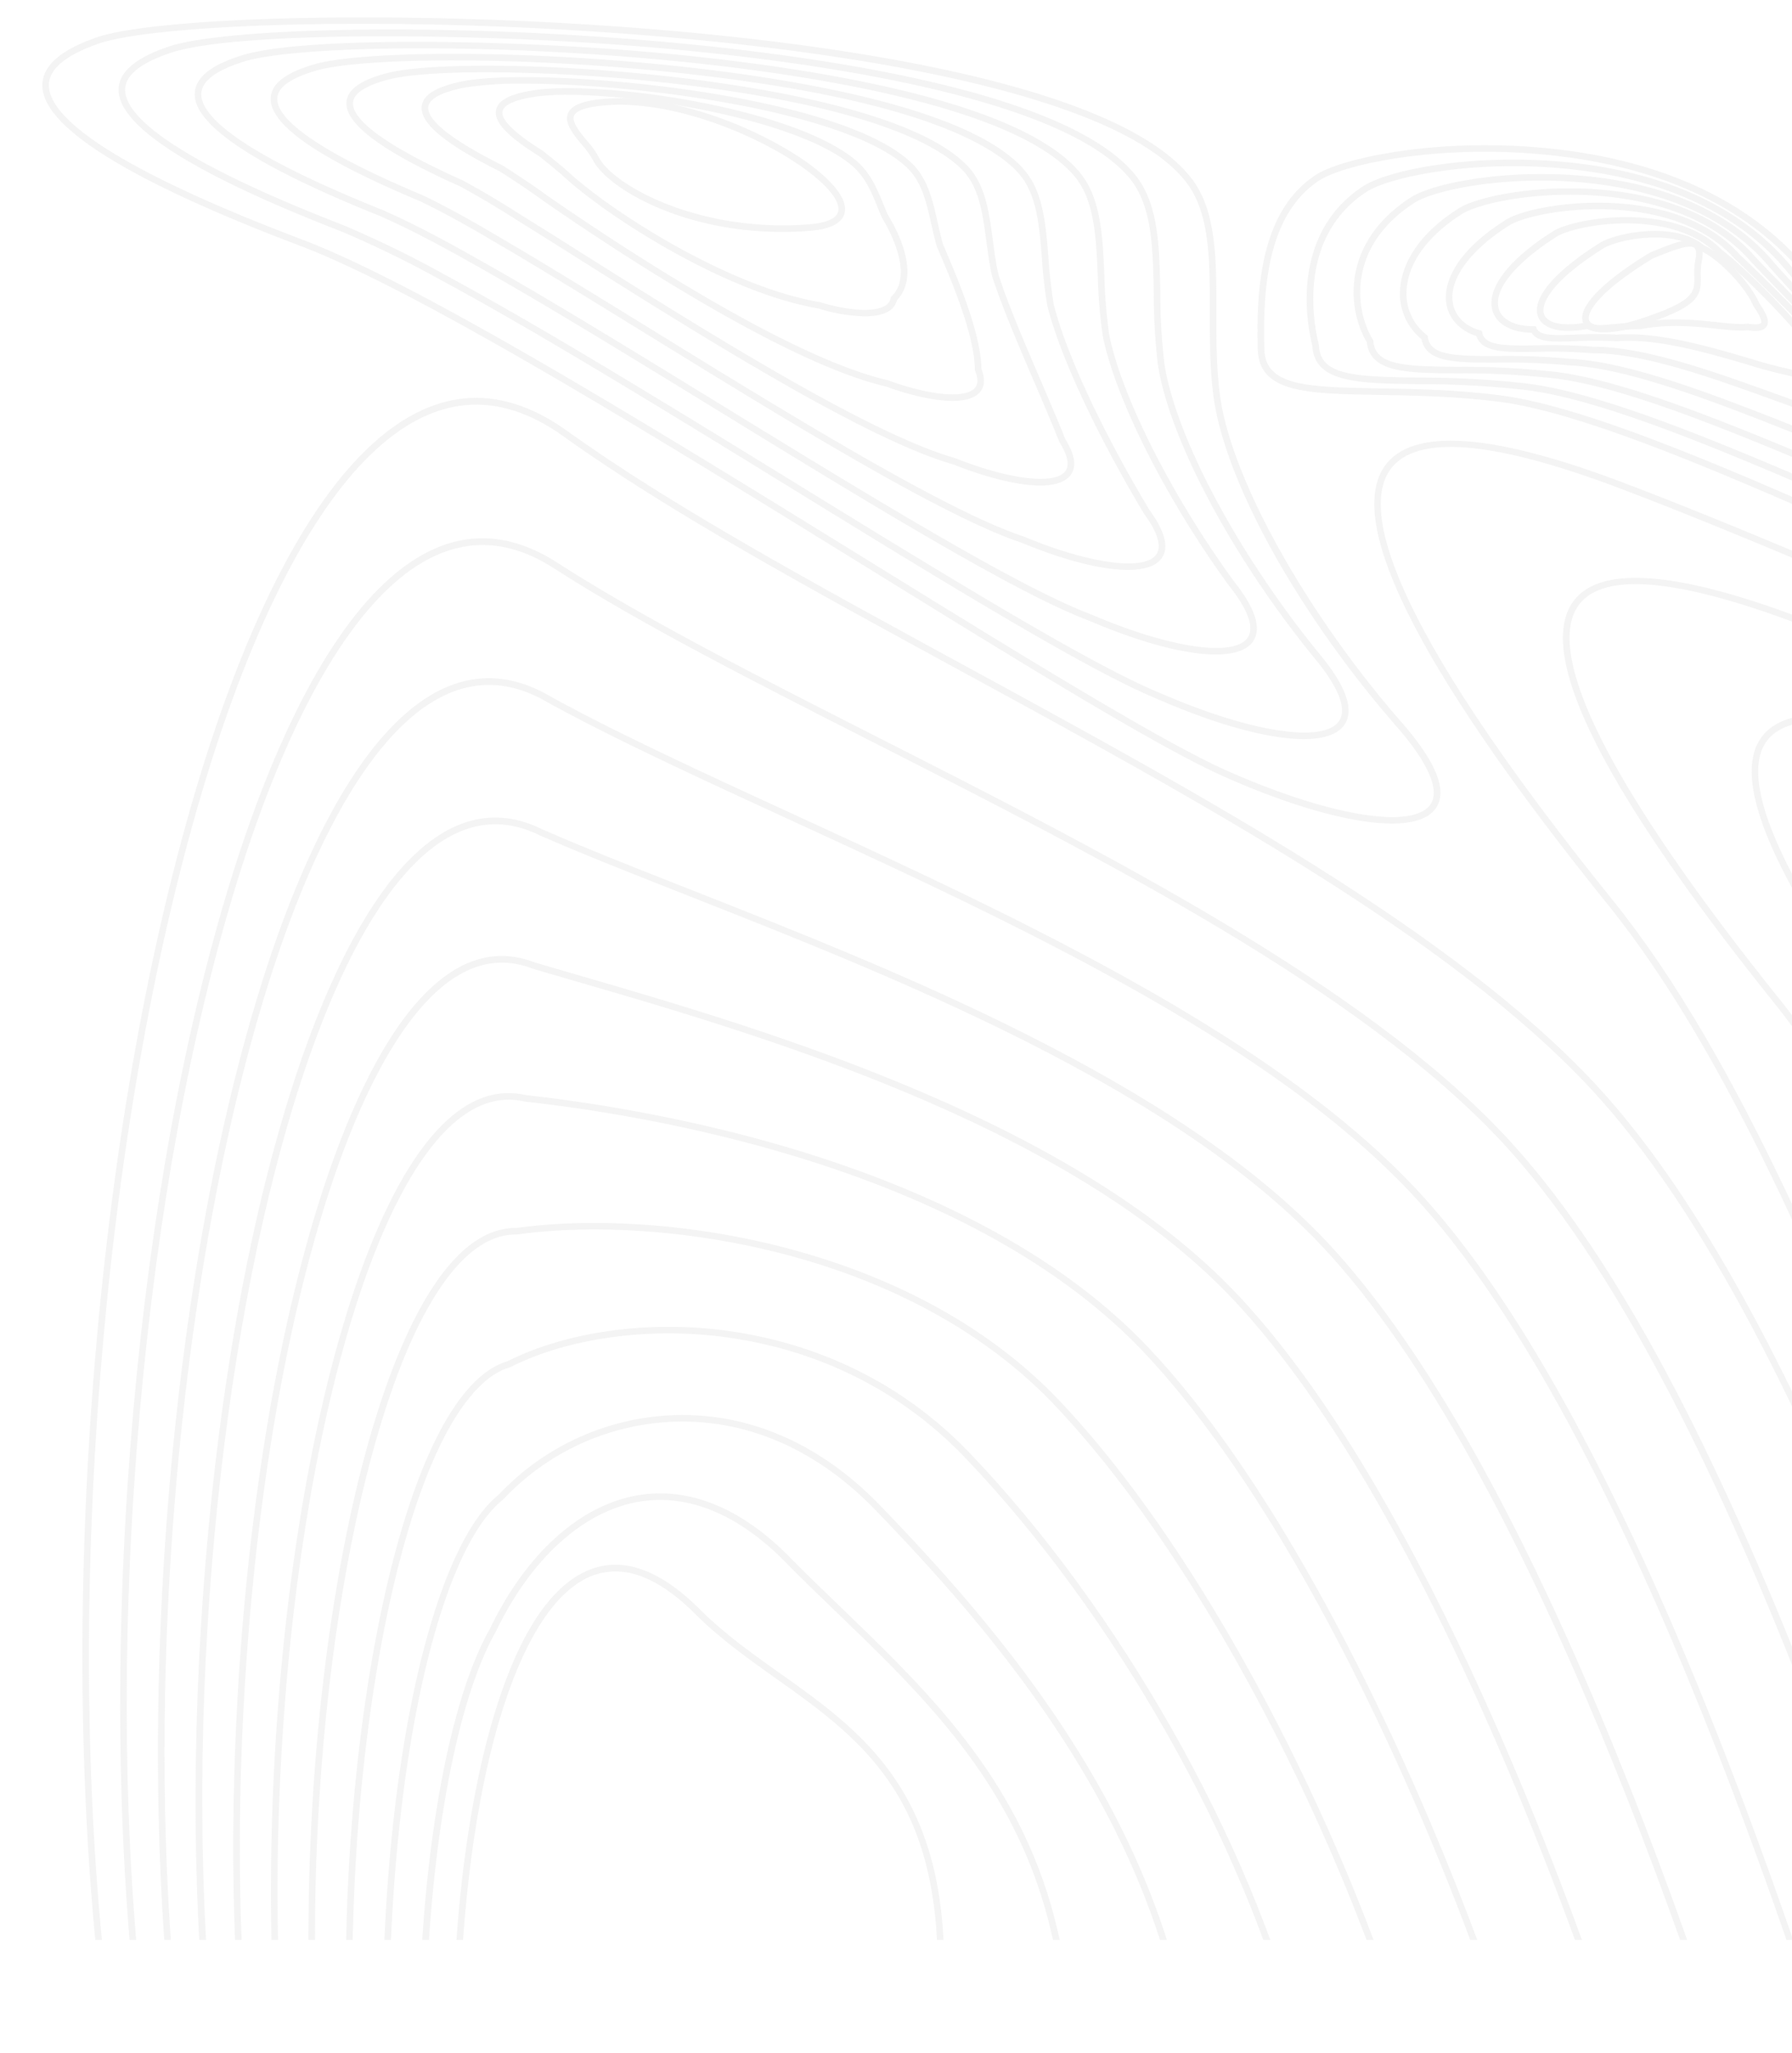 <svg xmlns="http://www.w3.org/2000/svg" xmlns:xlink="http://www.w3.org/1999/xlink" width="618" height="708" viewBox="0 0 618 708">
  <defs>
    <clipPath id="clip-path">
      <rect id="Rettangolo_157" data-name="Rettangolo 157" width="618" height="708" transform="translate(1302 689)" fill="#fff" stroke="#707070" stroke-width="1"/>
    </clipPath>
    <clipPath id="clip-path-2">
      <rect id="Rettangolo_53" data-name="Rettangolo 53" width="960" height="708" fill="#fff" stroke="#707070" stroke-width="1"/>
    </clipPath>
    <clipPath id="clip-path-3">
      <rect id="Rettangolo_52" data-name="Rettangolo 52" width="1476.877" height="1031.5" fill="none"/>
    </clipPath>
  </defs>
  <g id="Gruppo_di_maschere_25" data-name="Gruppo di maschere 25" transform="translate(-1302 -689)" clip-path="url(#clip-path)">
    <g id="Gruppo_di_maschere_7" data-name="Gruppo di maschere 7" transform="translate(1138 650)" opacity="0.22" clip-path="url(#clip-path-2)">
      <g id="Raggruppa_17" data-name="Raggruppa 17" transform="translate(178.596 45)">
        <g id="Raggruppa_16" data-name="Raggruppa 16" clip-path="url(#clip-path-3)">
          <path id="Tracciato_6" data-name="Tracciato 6" d="M926.3,465.514a7.8,7.8,0,0,1-4.337,5.978c-7.186,3.9-12.216,6.189-18.129,6.189-10.674,0-24.226-7.458-58.533-26.341-22.257-12.249-52.739-29.026-96.89-51.782-17.229-8.879-33.858-17.336-49.94-25.514C638.935,343.77,587.52,317.624,539.053,287.1c-53.012-33.388-97.141-68.917-138.879-111.809-29.4-30.216-40.525-47.314-36.066-55.439,5.734-10.448,35.938-4.173,77.746,4.514,7.442,1.546,15.137,3.145,23.128,4.741,15.963,3.188,31.747,4.889,47.011,6.534,31.363,3.38,63.794,6.874,100.006,23.379,40.6,18.5,81.583,51.722,125.3,101.556,38.441,43.818,80.064,83.989,113.51,116.267,44.927,43.36,77.387,74.688,75.486,88.673m-77.056-87.046c-33.475-32.307-75.136-72.515-113.639-116.4l.849-.745-.849.745c-43.5-49.589-84.241-82.623-124.54-100.99-35.881-16.354-68.127-19.829-99.311-23.189-15.313-1.65-31.148-3.357-47.212-6.565-8-1.6-15.7-3.2-23.146-4.745-39.319-8.169-70.373-14.621-75.3-5.639-3.8,6.92,7.881,24.183,35.7,52.776C443.4,216.474,487.4,251.894,540.257,285.185c48.38,30.472,99.752,56.595,159.237,86.844,16.084,8.179,32.717,16.636,49.951,25.519,44.178,22.771,74.675,39.555,96.943,51.812,53.337,29.355,55.421,30.5,74.494,20.145a5.578,5.578,0,0,0,3.176-4.3c1.747-12.849-32.04-45.458-74.816-86.741" transform="translate(276.853 -28.196)" fill="#ccc"/>
          <path id="Tracciato_7" data-name="Tracciato 7" d="M909.387,441.956c-4.729,5.363-9.284,7.873-15.2,7.873a35.2,35.2,0,0,1-10.943-2.119c-12.429-4.132-31.215-14.622-62.338-32-19.722-11.013-44.266-24.72-75.552-41.505q-14.791-7.792-28.907-15.174c-110.311-57.8-190.012-99.56-268.019-183.715-24.505-25.711-33.672-40.3-29.72-47.316,5.215-9.258,32.125-3.331,69.37,4.873,6.35,1.4,12.917,2.845,19.722,4.294,13.716,2.951,27.3,4.706,40.435,6.4,27.621,3.571,56.182,7.264,88.03,22.222,35.7,16.766,71.688,46.191,110.025,89.957,33.447,38.177,69.725,73.347,98.876,101.606,39.767,38.552,68.5,66.405,67.354,79.25a7.039,7.039,0,0,1-3.136,5.354m-65.792-82.98c-29.18-28.288-65.5-63.493-99-101.74-38.128-43.526-73.876-72.77-109.286-89.4-31.528-14.807-59.911-18.477-87.359-22.026-13.182-1.7-26.813-3.466-40.618-6.437-6.81-1.449-13.381-2.9-19.735-4.3-23.447-5.165-43.585-9.6-55.622-9.6-5.895,0-9.849,1.065-11.294,3.629-3.291,5.843,6.321,20.446,29.4,44.658,77.753,83.882,157.309,125.567,267.42,183.262q14.126,7.4,28.919,15.18c31.311,16.8,55.864,30.51,75.593,41.528,41.758,23.319,60.483,33.778,72.079,33.776,5.64,0,9.6-2.477,13.691-7.152l.1-.111.123-.082a4.833,4.833,0,0,0,2.27-3.764c1.05-11.771-28.837-40.744-66.676-77.426" transform="translate(249.482 -30.39)" fill="#ccc"/>
          <path id="Tracciato_8" data-name="Tracciato 8" d="M889.913,421.006a13.907,13.907,0,0,1-5.34.949c-14.473,0-42.321-15.966-95.53-46.47-13.772-7.9-29.382-16.845-46.778-26.671l-4.5-2.438C635.8,291.085,562.128,251.137,496.648,175.3c-19.629-21.211-26.847-33.3-23.4-39.206,4.716-8.079,27.157-2.762,61.128,5.289,5.226,1.239,10.63,2.52,16.218,3.807,11.451,2.7,22.814,4.492,33.8,6.226,47.842,7.547,97.312,15.351,170.852,99.473,28.46,32.546,59.4,62.718,84.261,86.962,34.538,33.682,59.493,58.018,59.242,69.754a6.532,6.532,0,0,1-1.945,4.682c-1.3,4.49-3.557,7.345-6.893,8.72m4.889-9.949.249-.222a4.286,4.286,0,0,0,1.44-3.279c.231-10.755-25.713-36.056-58.56-68.087-24.889-24.272-55.865-54.479-84.384-87.092-32.764-37.479-63.533-62.942-94.066-77.846-27.185-13.27-51.715-17.14-75.436-20.882-11.032-1.74-22.437-3.54-33.965-6.257-5.587-1.288-11-2.569-16.226-3.809-20.421-4.839-38.906-9.221-49.589-9.221-4.7,0-7.883.847-9.064,2.872-2.786,4.771,4.773,16.721,23.133,36.56,65.235,75.552,138.754,115.418,240.511,170.594l4.515,2.448c17.419,9.839,33.033,18.79,46.809,26.687,58.2,33.368,87.422,50.116,98.882,45.393,2.762-1.138,4.563-3.533,5.664-7.537Z" transform="translate(222.147 -32.554)" fill="#ccc"/>
          <path id="Tracciato_9" data-name="Tracciato 9" d="M880.786,392.633a10.7,10.7,0,0,1-5.965,1.48c-17.941,0-61.46-25.755-135.739-70.677-83.1-46.943-145.691-85.056-194.335-148.17-14.77-16.706-20.043-26.293-17.1-31.089,4.254-6.923,23.689-1.857,53.111,5.811,4.043,1.054,8.232,2.145,12.543,3.245,9.154,2.422,18.265,4.218,27.075,5.956,40.383,7.962,82.14,16.195,143.738,86.855,23.488,26.931,48.03,51.062,69.684,72.353,36.606,35.993,55.686,55.418,50.263,64.147.573,4.893-.53,8.286-3.279,10.089m-48.57-72.624c-21.682-21.319-46.258-45.482-69.8-72.48-27.42-31.455-53.23-53.158-78.906-66.35-22.861-11.747-43.553-15.827-63.565-19.772-8.846-1.744-17.993-3.548-27.207-5.985-4.3-1.1-8.5-2.191-12.544-3.246-18.205-4.744-34.626-9.023-43.685-9.023-3.555,0-5.978.659-6.93,2.208-2.246,3.658,3.436,13.225,16.889,28.437l.049.059c48.387,62.8,110.8,100.792,193.708,147.629,64.286,38.879,116.372,70.381,134.634,70.379a8.5,8.5,0,0,0,4.689-1.12c2.068-1.356,2.8-4.081,2.224-8.328l-.061-.451.269-.368c5.394-7.355-18.946-31.288-49.762-61.587" transform="translate(194.899 -34.729)" fill="#ccc"/>
          <path id="Tracciato_10" data-name="Tracciato 10" d="M868.769,364.592c-1.31,1.095-3.247,1.643-5.823,1.643-8.046,0-22.329-5.362-43.242-16.2-23.169-12.01-52.911-30-85.966-52C669.879,259.672,621.11,224.1,590.688,175.193c-9.977-12.221-13.332-19.319-10.876-23.01,3.861-5.8,20.451-.884,45.56,6.563q4.138,1.226,8.506,2.511c6.793,2.09,13.581,3.823,20.146,5.5,32.976,8.417,67.075,17.121,116.812,74.42,18.543,21.347,38.007,40.719,55.178,57.812,27.1,26.98,45.162,44.955,43.008,53.765,2.395,5.718,2.31,9.7-.252,11.839m-2.016-12.122c2.434-7.318-17.322-26.984-42.335-51.881-17.2-17.119-36.692-36.523-55.29-57.931-49.273-56.766-83.024-65.381-115.664-73.712-6.591-1.683-13.406-3.422-20.237-5.524q-4.349-1.274-8.5-2.509c-15.554-4.612-30.457-9.032-38.1-9.032-2.49,0-4.211.469-4.932,1.553-1.2,1.805-.3,6.807,10.79,20.385l.085.118c21.827,35.117,54.385,69.329,142.377,122.18,63.859,42.5,112.035,67.926,127.969,67.924a6.806,6.806,0,0,0,4.406-1.185c2.19-1.829.919-6.22-.533-9.582l-.171-.4Z" transform="translate(169.802 -36.881)" fill="#ccc"/>
          <path id="Tracciato_11" data-name="Tracciato 11" d="M726.648,272.538c-50.734-33.782-80.75-65.691-91.763-97.549-5.315-7.767-6.8-12.386-4.811-14.966,3.668-4.76,17.791.3,39.172,7.957l3.535,1.265c4.256,1.615,8.535,3.108,12.673,4.553,25.715,8.973,52.3,18.252,90.4,62.463,13.663,15.836,28.1,30.5,40.845,43.444,19.956,20.269,34.441,34.98,35.457,43.247,4.444,6.828,5.333,11.329,2.72,13.755-1.139,1.059-2.97,1.552-5.386,1.552-20.9,0-85.5-37.012-122.846-65.722m126.694,62.513c1.628-1.513.484-5.45-3.222-11.088l-.157-.24-.025-.286c-.631-7.4-15.73-22.732-34.846-42.147-12.765-12.966-27.234-27.662-40.947-43.554-37.7-43.752-64-52.93-89.436-61.805-4.153-1.449-8.446-2.948-12.71-4.566l-3.515-1.258c-13.887-4.974-27.159-9.729-33.353-9.729-1.6,0-2.721.316-3.266,1.023-.7.914-.995,3.745,4.97,12.433l.087.127.05.145c10.657,30.989,41.26,63.479,90.961,96.569l.063.044c21.6,16.614,50.915,35.152,76.494,48.384,31.264,16.172,45.735,18.842,48.853,15.945" transform="translate(146.402 -38.986)" fill="#ccc"/>
          <path id="Tracciato_12" data-name="Tracciato 12" d="M681.093,167.357c4.042-3.505,15.793,1.844,31.977,9.8l2.637,1.374c20.038,10.423,38.964,20.269,66.51,52.712,9.017,10.6,18.671,20.8,27.191,29.8,12.42,13.12,23.156,24.458,27.174,32.078,6.648,7.987,8.509,13.13,5.694,15.724-1.083,1-2.832,1.432-5.059,1.432-12.419,0-39.675-13.524-48.877-18.283-27.714-14.333-54.188-32.023-67.469-45.081-13.983-11.5-25.761-24.834-33.168-37.546-7.959-13.656-10.5-25.772-7.361-35.073-1.021-3.34-.774-5.611.752-6.934m41.252,77.838.075.068c13.121,12.915,39.4,30.468,66.959,44.719,21.6,11.172,46.887,21.321,51.366,17.2.787-.725,1.78-3.413-5.975-12.705l-.134-.2c-3.828-7.34-14.505-18.618-26.869-31.678-8.538-9.018-18.215-19.24-27.271-29.888-27.259-32.105-45.995-41.851-65.83-52.17l-2.616-1.363c-8.43-4.142-21.734-10.679-27.369-10.679a3.19,3.19,0,0,0-2.106.573c-1.005.873-.537,3.142.033,4.893l.119.366-.13.363c-6.135,17.228,10.209,46.223,39.748,70.508" transform="translate(121.667 -40.98)" fill="#ccc"/>
          <path id="Tracciato_13" data-name="Tracciato 13" d="M846.967,281.7c-.37.032-.758.048-1.173.048-20.827,0-97.892-40.373-110.082-61.19l.975-.571-.975.571c-5.8-9.91-9.816-25.437-4.913-36.111,2.952-6.428,8.638-10.449,16.9-11.951,16.47-2.994,33.575,18.3,55.236,45.265,11.3,14.071,24.116,30.019,38.826,45.071,7.759,7.941,10.835,13.092,9.68,16.211-.576,1.553-2.08,2.447-4.471,2.657m-6.826-17.288c-14.786-15.131-27.635-31.124-38.971-45.235-19.925-24.8-35.911-44.7-50.338-44.7a15.25,15.25,0,0,0-2.731.244c-7.491,1.362-12.622,4.953-15.248,10.671-4.565,9.938-.706,24.6,4.81,34.024C749.238,239.189,825.878,279.5,845.7,279.5q.563,0,1.064-.044c1.446-.127,2.3-.527,2.549-1.19.359-.972.186-4.265-9.177-13.846" transform="translate(76.193 -42.448)" fill="#ccc"/>
          <path id="Tracciato_14" data-name="Tracciato 14" d="M1295.931,231.2c-5.094,0-15.589-2.582-37.766-11.131-16.057-6.189-36.294-15.177-57.72-24.693-47.135-20.933-100.559-44.659-131.3-48.466-15.131-1.875-28.872-2.1-41-2.306-24.951-.416-41.434-.691-41.842-15.711-.582-21.341,1.125-47.44,19.633-59.936,8.584-5.8,39.225-12.467,74.428-9.917,54.032,3.915,82.133,25.576,96.193,43.058,17.88,22.233,71.808,78.075,101.977,102.3,21.9,17.586,23.383,22.515,21.943,25.017-.577,1-1.744,1.786-4.55,1.786m-18.808-25.04c-30.273-24.308-84.383-80.338-102.323-102.645l.881-.708-.881.708c-13.778-17.133-41.373-38.364-94.594-42.22-34.693-2.512-64.687,3.923-73,9.535-17.6,11.881-19.2,37.238-18.64,58,.35,12.858,15.131,13.1,39.621,13.512,12.18.2,25.984.433,41.235,2.322,31.074,3.85,84.661,27.648,131.939,48.644,21.4,9.5,41.613,18.481,57.615,24.65,34.545,13.317,39,11.271,39.544,10.326.457-.793.263-4.733-21.4-22.126" transform="translate(-567.132 -14.413)" fill="#ccc"/>
          <path id="Tracciato_15" data-name="Tracciato 15" d="M1286.825,214.6c-4.521,0-13.569-2.168-32.139-9.213-13.7-5.09-30.99-12.585-49.293-20.519-40.722-17.653-86.877-37.662-114.346-40.5a323.711,323.711,0,0,0-35.613-1.857c-20.805-.261-35.854-.449-36.586-13.224-1.362-5.6-3.233-16.611-.72-28.159,2.5-11.486,8.574-20.486,18.055-26.749,8.729-5.8,35.976-10.842,64.778-8.873,46.738,3.191,71.107,21.741,83.311,36.727,16,19.111,62.807,67.373,88.084,88.5,18.89,15.468,20.085,19.89,18.764,22.175-.546.946-1.64,1.692-4.295,1.692m-15.91-22.124c-25.369-21.2-72.329-69.621-88.387-88.8-11.93-14.651-35.792-32.775-81.721-35.912-4.307-.294-8.534-.428-12.638-.428-24.412,0-44.451,4.755-50.737,8.931-23.357,15.43-18.429,44.153-16.363,52.589l.031.212c.522,10.305,11.524,10.9,34.363,11.186a325.552,325.552,0,0,1,35.835,1.871c27.8,2.871,74.123,22.954,114.995,40.672,18.274,7.922,35.536,15.4,49.189,20.477,29.369,11.142,33.208,9.329,33.682,8.506.286-.494.749-3.745-18.248-19.3" transform="translate(-580.869 -16.038)" fill="#ccc"/>
          <path id="Tracciato_16" data-name="Tracciato 16" d="M1278.438,198.032a26.785,26.785,0,0,1-5.247-.664,161.764,161.764,0,0,1-21.2-6.66c-11.38-4-25.761-10.027-40.988-16.4-34.262-14.349-73.1-30.613-97.276-32.476a274.176,274.176,0,0,0-30.228-1.408c-17.523-.12-30.224-.207-31.316-10.677-6.989-11.747-8.707-34.55,15.023-49.94,7.608-4.949,30.842-9.35,55.125-7.83,39.445,2.469,60.083,17.9,70.425,30.391,13.017,14.728,52.384,55.455,74.2,74.709,9.356,7.87,17.719,15.66,15.58,19.335-.633,1.087-1.946,1.622-4.1,1.622m-12.958-19.246c-21.9-19.325-61.37-60.159-74.443-74.952-19.094-23.051-51.692-29.9-78.773-29.9-20.578,0-37.973,3.956-43.827,7.764-22.533,14.614-20.831,36.172-14.189,47.1l.138.228.023.265c.7,8.292,10.46,8.745,29.1,8.873a275.634,275.634,0,0,1,30.428,1.418c24.5,1.887,63.515,18.225,97.934,32.64,15.195,6.364,29.547,12.375,40.882,16.363,24.826,9.2,27.533,7.188,27.823,6.69.246-.423.679-3.209-15.1-16.485" transform="translate(-595.385 -17.664)" fill="#ccc"/>
          <path id="Tracciato_17" data-name="Tracciato 17" d="M1270.215,181.478c-3.312,0-9.376-1.359-20.808-5.452-9.1-2.934-20.639-7.514-32.855-12.363-27.74-11.013-59.182-23.494-80.04-24.379a224.5,224.5,0,0,0-24.845-.955c-14.208.026-24.536.033-26.017-8.07a20.17,20.17,0,0,1-7.424-16.672c.222-5.941,3.128-17.527,20.105-28.367,6.627-4.189,25.44-7.87,45.465-6.784,17.745.964,42.139,5.926,57.531,24.046,12.251,12.828,43.544,44.916,60.333,60.933,12.817,11.217,13.527,14.559,12.387,16.5-.517.879-1.482,1.563-3.833,1.563m-10.079-16.4c-16.851-16.074-48.181-48.2-60.488-61.089-15.394-18.121-41.08-23.556-62.828-23.556-17.326,0-32.155,3.453-37.276,6.69-11.937,7.621-18.705,17.048-19.06,26.543a17.859,17.859,0,0,0,6.888,15.061l.378.283.065.469c.858,6.32,8.766,6.6,23.847,6.583a225.087,225.087,0,0,1,25.015.962c21.169.9,52.8,13.453,80.708,24.531,12.18,4.835,23.684,9.4,32.747,12.325,19.527,6.989,21.722,5.294,21.964,4.884.128-.218.879-2.447-11.962-13.687" transform="translate(-610.002 -19.285)" fill="#ccc"/>
          <path id="Tracciato_18" data-name="Tracciato 18" d="M1262.175,164.937c-2.647,0-7.159-.925-15.068-3.588-6.881-1.88-15.663-5.052-24.96-8.41-21.022-7.595-44.832-16.2-62.18-16.2h-.344l-.056-.006a174.869,174.869,0,0,0-19.461-.494c-10.864.157-18.815.27-20.657-5.45-5.767-1.842-9.634-6.048-10.4-11.354-.625-4.351.135-15.867,20.677-28.806,5.468-3.32,20.353-6.372,35.794-5.737,24.81,1.023,37.979,10.192,44.665,17.724,9.3,8.637,33.58,33.279,46.481,47.17,7.888,7.36,10.539,11.316,9.149,13.648-.5.834-1.4,1.5-3.643,1.5m-7.078-13.52-.057-.057c-12.885-13.876-37.185-38.537-46.43-47.119l-.078-.079c-11.616-13.121-30.594-17.11-47.072-17.11-14.023,0-26.237,2.892-30.542,5.506-13.463,8.481-20.8,18.411-19.629,26.562.669,4.652,4.092,8.183,9.392,9.687l.646.183.148.655c.992,4.388,7.057,4.506,18.6,4.34a177.157,177.157,0,0,1,19.65.5h.243c17.745,0,41.754,8.673,62.95,16.33,9.253,3.343,17.994,6.5,24.851,8.375,14.535,4.89,15.991,3.293,16.109,3.094.105-.176.75-1.977-8.779-10.866" transform="translate(-624.885 -20.904)" fill="#ccc"/>
          <path id="Tracciato_19" data-name="Tracciato 19" d="M1254,148.456a35.55,35.55,0,0,1-9.133-1.78,179.382,179.382,0,0,1-17.391-4.529c-13.718-4.007-30.786-9-44.612-7.945l-.082.007-.082-.006a127.033,127.033,0,0,0-14.078-.023c-7.546.289-13.12.5-15.2-2.9-7.136-.164-12.155-3-13.488-7.65-2.184-7.62,5.752-17.922,21.264-27.579,8.278-4.718,41.942-9.845,57.863,6.669,7.746,5.827,24.615,22.679,32.69,33.474,5.4,5.685,7.108,8.824,5.886,10.824-.585.959-1.751,1.44-3.64,1.44m-3.93-10.755-.087-.1c-7.983-10.69-24.738-27.43-32.348-33.127l-.139-.123c-7.826-8.17-20.225-10.786-31.456-10.786-10.45,0-19.888,2.266-23.681,4.427-11.248,7-22.474,17.252-20.249,25.015,1.08,3.77,5.555,6.019,11.973,6.019h.783l.292.691c1.128,2.672,6.266,2.475,13.378,2.206a128.779,128.779,0,0,1,14.239.021c14.216-1.053,31.468,3.985,45.333,8.035a176.959,176.959,0,0,0,17.209,4.484l.124.029c9.3,2.729,10.233,1.407,10.268,1.35.084-.138.64-1.536-5.641-8.138" transform="translate(-639.831 -22.53)" fill="#ccc"/>
          <path id="Tracciato_20" data-name="Tracciato 20" d="M1242.871,131.962c-2.823.309-6.5-.077-10.745-.524-7.226-.763-16.222-1.71-25.976.14l-.111.021h-.113a80.721,80.721,0,0,0-8.685.488c-2.022.191-3.8.359-5.33.359a7.994,7.994,0,0,1-4.263-.9c-8.975,1.641-15.3.083-16.974-4.2-2.433-6.241,5.788-15.929,21.994-25.917l.079-.044c3.135-1.6,9.408-3.34,16.353-3.618,5.611-.228,13.405.45,18.808,4.92,5.979,2.748,15.5,11.963,19.045,19.943,2.786,4.024,3.538,6.436,2.516,8.057-.92,1.458-2.96,1.853-6.6,1.274m2.163-8.13-.108-.192c-3.281-7.493-12.577-16.5-18.086-18.954l-.146-.065-.122-.1c-4.855-4.095-12.132-4.706-17.382-4.491-6.537.262-12.539,1.918-15.377,3.352-17.884,11.03-22.509,19.362-21.033,23.147,1.252,3.213,6.97,4.251,14.92,2.713l.53-.1.413.348c1.218,1.026,4.539.713,8.384.35,2.5-.236,5.312-.5,8.326-.5l.486,0c10.036-1.885,19.175-.922,26.523-.147,4.19.442,7.807.825,10.4.509l.161-.02.159.026c3.738.616,4.385-.078,4.478-.224.157-.249.44-1.394-2.523-5.65" transform="translate(-654.834 -24.088)" fill="#ccc"/>
          <path id="Tracciato_21" data-name="Tracciato 21" d="M1221.266,131.088a44.827,44.827,0,0,1-13.462,2.67c-3.8,0-6.365-1.039-7.326-3.111-2.392-5.153,5.952-14.04,22.889-24.383l1.717-.705c6.916-2.777,12.38-4.972,15.117-2.69,1.389,1.157,1.761,3.211,1.138,6.278a24.015,24.015,0,0,0-.358,5.466c.121,6.66-.665,10.142-19.716,16.474m17.488-26.482a2.462,2.462,0,0,0-1.591-.43c-2.572,0-7.121,1.827-11.236,3.48l-1.463.586c-19.609,11.988-23.017,19.124-21.936,21.452,1.015,2.186,7.088,2.882,18.026-.753,18.317-6.088,18.264-9,18.168-14.287a25.807,25.807,0,0,1,.4-5.957c.3-1.477.478-3.386-.37-4.092" transform="translate(-669.033 -25.12)" fill="#ccc"/>
          <path id="Tracciato_22" data-name="Tracciato 22" d="M1788.978,243.227c12.029,13.779,15.913,23.77,11.541,29.695-2.487,3.37-7.587,5.081-14.978,5.081a70.114,70.114,0,0,1-11.2-1.02c-13.008-2.129-29.133-7.363-46.632-15.14-22.963-10.2-69.853-39.178-124.147-72.726-71.845-44.392-153.276-94.708-194.46-110.312-59.26-22.453-89.205-41.142-89-55.547.092-6.572,6.367-12.068,18.649-16.333,40.441-14.045,332.068-10.816,377.718,48.662,8.563,11.157,8.542,27.934,8.519,45.7-.012,9.43-.024,19.182,1.2,28.725,3.643,28.487,29.465,75.044,62.792,113.217M1723.942,130.3c-1.239-9.687-1.226-19.513-1.214-29.015.022-17.368.043-33.773-8.051-44.32l.9-.688-.9.688c-10.226-13.322-34.22-24.691-71.317-33.789-31.189-7.648-71.81-13.59-117.472-17.182C1440.572-.72,1359.18,2.222,1339.493,9.059c-11.289,3.921-17.053,8.708-17.13,14.229-.128,9.181,14.955,25.9,87.544,53.4,41.387,15.681,122.916,66.057,194.848,110.5,51.968,32.11,101.054,62.44,123.877,72.583,34.928,15.522,63.741,20.377,70.067,11.8,3.554-4.816-.5-14.358-11.425-26.866-34.127-39.09-59.578-85.07-63.333-114.417" transform="translate(-1320.101 0.001)" fill="#ccc"/>
          <path id="Tracciato_23" data-name="Tracciato 23" d="M1770.813,250.237c-11.9,0-29.8-4.794-50.711-13.946-24.078-9.906-74.014-40.619-126.88-73.135-42.348-26.047-86.138-52.981-119.572-71.023a359.087,359.087,0,0,0-35.047-17.1c-51.078-19.828-76.8-36.295-76.465-48.944.162-6.027,6.112-11.006,17.69-14.8,18.818-6.086,89.813-8.307,165.505-1.914,40.1,3.387,75.842,8.833,103.375,15.749,33.043,8.3,54.669,18.68,64.276,30.85,7.856,9.974,8.124,24.836,8.406,40.572a202.247,202.247,0,0,0,1.437,24.491c4.036,25.288,25.269,65.1,52.841,99.076,9.856,11.71,12.89,20.275,9.017,25.458-2.346,3.139-7.148,4.67-13.872,4.668m3.12-28.677-.014-.016c-27.8-34.258-49.231-74.506-53.328-100.173a203.927,203.927,0,0,1-1.461-24.786c-.276-15.345-.536-29.838-7.922-39.212-9.289-11.768-30.5-21.881-63.051-30.058C1620.74,20.428,1585.119,15,1545.142,11.627c-28.224-2.385-61.51-3.75-91.16-3.75-33,0-61.5,1.693-73.455,5.561-10.57,3.463-16,7.739-16.13,12.712-.214,7.969,12.628,22.554,75.036,46.781a360.82,360.82,0,0,1,35.292,17.214c33.487,18.072,77.306,45.022,119.68,71.085,52.788,32.468,102.648,63.135,126.579,72.982,30.776,13.469,56.227,17.583,61.889,10,3.118-4.171.025-12-8.94-22.655" transform="translate(-1335.831 -1.361)" fill="#ccc"/>
          <path id="Tracciato_24" data-name="Tracciato 24" d="M1756.214,222.458c-10.413,0-25.831-4.007-43.733-11.682-25.433-9.524-77.9-41.728-128.637-72.874-31.776-19.5-61.789-37.927-85.757-51.265-11.607-6.547-21.992-11.858-30.006-15.345-42.909-17.2-64.428-31.448-63.959-42.345.24-5.565,5.723-9.9,16.773-13.262,21.413-6.333,91.588-5.445,143.7-.641,44.866,4.135,123.349,15.007,144.891,41.346,7.158,8.792,7.723,21.738,8.322,35.443a180.739,180.739,0,0,0,1.649,20.252c4.273,21.368,21.514,55.509,42.9,84.958,7.693,9.643,9.883,16.778,6.51,21.206-2.154,2.827-6.54,4.207-12.65,4.207m4.358-24.023-.032-.041c-21.569-29.694-38.972-64.2-43.313-85.909a182.383,182.383,0,0,1-1.683-20.552c-.582-13.321-1.131-25.9-7.815-34.112-8.355-10.216-26.79-19.075-54.792-26.329-23.647-6.126-54.269-11.035-88.556-14.2-29.282-2.7-57.971-3.872-82.158-3.872-28.91,0-51.382,1.677-60.681,4.428-9.871,3-14.973,6.769-15.164,11.194-.292,6.761,10.323,19.216,62.573,40.162,8.114,3.53,18.572,8.876,30.24,15.458,24,13.358,54.038,31.793,85.834,51.311,50.646,31.089,103.017,63.235,128.3,72.7,26.627,11.414,48.727,14.786,53.743,8.2,2.63-3.452.384-9.83-6.494-18.446" transform="translate(-1351.549 -2.757)" fill="#ccc"/>
          <path id="Tracciato_25" data-name="Tracciato 25" d="M1741.587,194.638c-8.926,0-21.869-3.225-36.8-9.43-27.334-9.111-81.616-42.569-129.509-72.092-19.473-12-37.867-23.341-52.8-32.019-9.227-5.489-17.876-10.194-24.963-13.587-35.253-14.778-52.1-26.472-51.506-35.752.323-5.022,5.525-8.853,15.917-11.716,15.639-4.119,66.683-5.049,121.883.631,37.359,3.846,102.9,13.647,122.125,36.091,6.473,7.614,7.352,18.641,8.283,30.317a160.6,160.6,0,0,0,1.825,16.039c5.157,20.328,20.405,49.909,32.972,70.839,5.551,7.58,6.908,13.277,4.034,16.935-1.977,2.514-5.956,3.743-11.468,3.743m5.58-19.384-.058-.087c-12.662-21.083-28.05-50.945-33.262-71.528l-.016-.075a162.387,162.387,0,0,1-1.862-16.3c-.9-11.3-1.752-21.975-7.749-29.028-8.029-9.376-34.38-26.431-120.638-35.309-27.2-2.8-53.355-3.994-74.708-3.994-21.779,0-38.561,1.243-46.355,3.3-9.206,2.536-14,5.792-14.249,9.677-.357,5.558,8.051,15.886,50.175,33.547,7.2,3.443,15.908,8.182,25.183,13.7,14.948,8.687,33.353,20.032,52.839,32.043,47.812,29.473,102,62.877,129.077,71.884l.077.029c22.489,9.354,41.261,11.985,45.654,6.394,2.146-2.73.724-7.656-4.11-14.245" transform="translate(-1367.23 -4.111)" fill="#ccc"/>
          <path id="Tracciato_26" data-name="Tracciato 26" d="M1727.006,166.894c-8.335,0-19.776-3.224-29.954-7.259-30.628-8.762-88.206-45.048-130.252-71.546-7.221-4.551-14.042-8.849-20.016-12.556-6.555-4.217-13.639-8.422-19.953-11.842-27.008-12.1-39.8-21.64-39.1-29.153.418-4.489,5.372-7.81,15.159-10.157,14.278-3.212,55.613-3.378,100.068,1.907,29.841,3.548,82.429,12.269,99.347,30.826,5.813,6.442,7.034,15.552,8.326,25.2.52,3.881,1.058,7.892,1.915,11.787,3.5,10.7,9.171,23.926,14.658,36.72,3.095,7.216,6.019,14.033,8.421,20.093,3.444,5.523,3.985,9.772,1.611,12.623-1.975,2.374-5.631,3.357-10.234,3.357m6.654-14.868-.093-.185c-2.4-6.053-5.33-12.89-8.435-20.13-5.517-12.861-11.221-26.161-14.748-36.962l-.029-.107c-.885-4-1.431-8.084-1.959-12.028-1.245-9.289-2.42-18.063-7.761-23.981-7.048-7.731-29.145-21.921-97.939-30.1a582.97,582.97,0,0,0-66.552-4.171c-14.856,0-26.467.81-32.738,2.221-8.471,2.031-13.113,4.855-13.421,8.164-.406,4.362,5.824,12.569,37.809,26.9l.076.036c6.373,3.45,13.524,7.694,20.123,11.941,5.965,3.7,12.788,8,20.013,12.554,41.957,26.442,99.419,62.654,129.72,71.3l.108.036c18.358,7.286,33.849,9.17,37.669,4.579,2.108-2.531.161-6.871-1.843-10.066" transform="translate(-1382.83 -5.45)" fill="#ccc"/>
          <path id="Tracciato_27" data-name="Tracciato 27" d="M1689.087,134.014c-34.957-8.1-94.323-47.517-118.259-64.111-5.086-3.723-10.392-7.185-14.919-10.083-19.119-9.564-27.651-16.738-26.853-22.577.543-3.97,5.3-6.773,14.573-8.571,14.626-2.612,47.538-1.273,78.256,3.184,22.3,3.234,61.887,10.854,76.545,25.548,5.213,5.293,6.831,12.494,8.545,20.119.554,2.465,1.127,5.013,1.83,7.482,6.475,14.928,13.094,31.678,13.245,42.982,1.747,4.33.588,6.852-.707,8.21-1.888,1.981-5.2,2.793-9.261,2.792-6.661,0-15.329-2.186-22.994-4.975m30.793-5.361-.087-.207v-.224c-.065-10.915-6.654-27.552-13.09-42.386l-.051-.139c-.729-2.554-1.316-5.159-1.882-7.678-1.641-7.3-3.19-14.2-7.944-19.023-19.491-19.539-92.054-29.4-132.435-29.4a124.793,124.793,0,0,0-20.347,1.3c-7.954,1.544-12.362,3.845-12.747,6.656-.435,3.176,3.668,9.271,25.678,20.275l.1.059c4.567,2.924,9.93,6.421,15.062,10.178,23.821,16.515,82.957,55.787,117.523,63.765l.133.04c14.446,5.269,26.465,6.383,29.91,2.771,1.236-1.3,1.294-3.31.173-5.984" transform="translate(-1398.193 -6.739)" fill="#ccc"/>
          <path id="Tracciato_28" data-name="Tracciato 28" d="M1699.569,109.287c-1.915,1.193-4.783,1.786-8.342,1.786a57.938,57.938,0,0,1-15.984-2.724c-30.264-5.1-69.376-29.352-86.325-44.177-2.335-2.2-5.1-4.44-7.778-6.6-.714-.579-1.418-1.146-2.094-1.7-11.186-6.961-15.78-11.9-14.893-16.027.757-3.523,5.3-5.724,14.324-6.927,24.246-2.942,89.135,6.42,110.149,24.712,4.825,4.254,7.1,9.864,9.307,15.287.393.969.786,1.937,1.194,2.9,7.856,12.988,9.026,23.783,3.239,29.706a5.923,5.923,0,0,1-2.8,3.771m-2.419-32.375-.073-.143c-.424-.994-.831-2-1.24-3-2.2-5.42-4.281-10.54-8.7-14.437-17.832-15.522-70.419-24.667-98.55-24.667a83.786,83.786,0,0,0-9.824.5c-9.609,1.283-12.048,3.514-12.4,5.161-.434,2.015,1.634,6.022,13.939,13.67l.119.085c.691.566,1.409,1.146,2.142,1.738,2.708,2.19,5.51,4.456,7.876,6.689,16.736,14.637,55.4,38.626,85.248,43.631l.136.032c10.2,3.055,18.847,3.517,22.55,1.2a3.677,3.677,0,0,0,1.836-2.594l.061-.368.269-.259c7.68-7.417-.652-22.719-3.389-27.234" transform="translate(-1407.656 -7.981)" fill="#ccc"/>
          <path id="Tracciato_29" data-name="Tracciato 29" d="M1666.774,83.1c-35.188,0-60.9-15.562-65.378-25.015a28.19,28.19,0,0,0-3.6-4.96c-3.111-3.753-6.326-7.635-4.828-11.036,1.322-3,6.057-4.6,14.9-5.039,14.838-.732,34.4,4.165,52.323,13.1,16.749,8.349,27.847,18.025,28.274,24.651.2,3.156-1.735,7.091-12.122,7.918-3.26.26-6.449.381-9.568.381m19.434-8.154c-.364-5.657-11.478-15.022-27.027-22.773-16.445-8.2-34.243-12.934-48.315-12.934q-1.471,0-2.888.069c-9.564.472-12.319,2.268-12.947,3.692-.934,2.123,1.953,5.608,4.5,8.682a29.362,29.362,0,0,1,3.906,5.434c4.515,9.53,34.27,26.4,72.723,23.349,4.722-.376,10.3-1.639,10.046-5.52" transform="translate(-1411.642 -9.114)" fill="#ccc"/>
          <path id="Tracciato_30" data-name="Tracciato 30" d="M907.3,710.743c35.1,46.61,65.864,99.272,99.737,170.753,17.629,37.2,12.989,68.21-13.789,92.17-35.3,31.584-109.34,48.983-203.855,48.983-19.709,0-40.311-.757-61.634-2.3-57.321-4.146-115.618-13.806-168.589-27.936-55.784-14.881-104.164-34.421-139.91-56.508-48.641-30.056-91.925-79.373-132.325-150.768-35.611-62.931-64.527-134.476-92.49-203.666C158.4,492.278,124.349,408.03,80.4,353.528c-30.641-38-52.878-69.95-66.093-94.958-14.376-27.207-17.942-46.143-10.6-56.284,9.485-13.1,36.931-11.184,81.571,5.685,71.251,26.926,219.027,92.344,363.6,165.278C526.714,412.512,594.172,449.1,649.389,482c63.9,38.075,109.467,70.126,135.435,95.265,50.025,48.426,87.963,87.647,122.478,133.477M783.252,578.891l.786-.812-.786.812C718.63,516.333,545.385,424.463,447.868,375.268,303.361,302.368,155.679,236.99,84.483,210.086c-43.569-16.465-70.129-18.644-78.941-6.475-9.307,12.852-3.568,49.047,76.621,148.5,44.156,54.763,78.267,139.162,114.38,228.517,27.936,69.122,56.824,140.6,92.361,203.4,40.209,71.055,83.238,120.107,131.546,149.958,35.56,21.973,83.73,41.423,139.3,56.248,52.835,14.094,110.988,23.729,168.169,27.865,21.334,1.543,41.916,2.3,61.616,2.3,93.867,0,167.313-17.2,202.2-48.414,25.943-23.213,30.4-53.331,13.254-89.517C971.192,811.127,940.5,758.586,905.5,712.1c-34.427-45.711-72.3-84.861-122.244-133.212" transform="translate(459.363 -47.745)" fill="#ccc"/>
          <path id="Tracciato_31" data-name="Tracciato 31" d="M947.977,899.493c15.275,33.541,10.516,61.432-14.144,82.9-32.135,27.972-97.988,43.25-181.943,43.25-20.125,0-41.3-.879-63.289-2.672a846.985,846.985,0,0,1-155.507-27.326c-51.517-14.324-96.225-32.991-129.289-53.981-41.118-25.95-77.717-66.3-111.888-123.355C254.987,756.6,225.428,684.612,196.841,615c-34.046-82.913-66.2-161.227-106.807-211.963C30.961,329.344,7.66,282.786,20.778,264.653c8.953-12.374,34.914-10.646,77.156,5.136h0c65.839,24.385,199.877,82.54,338.584,152.6,71.546,36.138,133.7,70.089,184.737,100.908,58.9,35.567,101.269,66,125.945,90.446,97.1,96.7,142.025,154.4,200.776,285.749M745.608,615.347C684.158,554.462,524.938,469.583,435.5,424.407,296.87,354.386,162.931,296.272,97.149,271.909h0C73.517,263.08,55.191,258.662,42.3,258.662c-9.576,0-16.158,2.438-19.687,7.317-8.559,11.83-3.5,44.965,69.189,135.642,40.806,50.991,73.024,129.451,107.134,212.518,28.554,69.539,58.081,141.445,94.924,203,33.984,56.744,70.343,96.85,111.157,122.607,32.881,20.875,77.38,39.449,128.684,53.714a844.712,844.712,0,0,0,155.086,27.252c22,1.793,43.146,2.671,63.256,2.671,83.31,0,148.58-15.083,180.308-42.7,23.816-20.731,28.382-47.732,13.567-80.263-58.609-131.028-103.434-188.6-200.308-285.076" transform="translate(507.175 -63.223)" fill="#ccc"/>
          <path id="Tracciato_32" data-name="Tracciato 32" d="M814.912,774.241c26.178,38.643,48.276,81.476,73.886,143.206,12.934,29.891,8.061,54.669-14.482,73.646-28.966,24.382-86.73,37.576-160.216,37.575-20.466,0-42.156-1.023-64.777-3.114A770.95,770.95,0,0,1,506.9,998.83c-47.246-13.77-88.283-31.567-118.667-51.464-37.621-24.333-70.987-61.624-102.007-114-33.3-56.307-60.594-121.569-86.991-184.683-32.086-76.714-62.392-149.174-99.682-196.19-53.06-66.649-73.866-108.88-61.841-125.52,8.537-11.812,32.337-10.313,72.761,4.587,62.7,22.713,187.568,76.188,313.564,139.922C604.377,562.708,678.79,619.007,709.461,650.174c49.864,51.166,80.416,87.111,105.451,124.066M707.847,651.756C677.3,620.713,603.083,564.588,423.013,473.5,297.1,409.808,172.336,356.377,109.7,333.685h-.006c-22.187-8.179-39.4-12.273-51.531-12.273-9.078,0-15.3,2.294-18.621,6.886-11.2,15.5,10.163,57.955,61.778,122.79,37.485,47.261,67.85,119.861,100,196.724,26.368,63.042,53.633,128.231,86.851,184.4,30.837,52.07,63.969,89.116,101.295,113.258,30.2,19.78,71.031,37.48,118.067,51.189a768.6,768.6,0,0,0,142,26.644c48.623,4.492,94.561,4.021,132.848-1.363,40.67-5.719,71.958-16.984,90.482-32.577,21.69-18.258,26.354-42.153,13.856-71.034-25.553-61.6-47.588-104.311-73.675-142.821-24.957-36.837-55.434-72.692-105.195-123.752" transform="translate(555.104 -78.656)" fill="#ccc"/>
          <path id="Tracciato_33" data-name="Tracciato 33" d="M829.571,935.454c10.609,26.253,5.627,47.93-14.805,64.427-17.369,14.024-46.283,23.937-83.619,28.665a446.22,446.22,0,0,1-55.643,3.248,627.8,627.8,0,0,1-65.515-3.586C516,1018.287,427.253,990.214,372.6,953.119c-34.125-22.727-64.259-56.956-92.123-104.646-29.615-50.8-54.585-109.232-78.733-165.737C171.552,612.09,143.035,545.362,109.011,502c-47.06-59.618-65.379-97.523-54.449-112.662,8-11.077,30.371-9.754,68.4,4.046C184.589,415.169,297.7,462.961,411.5,520.624c162.5,82.344,231.172,135.735,260.174,166.03,86.242,91.333,117.234,140.168,157.9,248.8M410.475,522.64C296.767,465.019,183.755,417.271,122.2,395.51l-.009,0c-20.759-7.533-36.874-11.3-48.236-11.3-8.579,0-14.45,2.151-17.559,6.456C46.272,404.68,65.081,442.7,110.787,500.6,145,544.2,173.571,611.062,203.821,681.848c24.121,56.442,49.062,114.805,78.606,165.486,27.687,47.385,57.592,81.372,91.433,103.908,54.369,36.9,142.73,64.834,236.367,74.718,44.01,4.646,85.726,4.764,120.637.343,36.919-4.675,65.44-14.419,82.482-28.18,19.568-15.8,24.322-36.6,14.119-61.849-40.548-108.315-71.446-157-157.432-248.062C641.158,658.05,572.688,604.84,410.475,522.64" transform="translate(603.084 -94.136)" fill="#ccc"/>
          <path id="Tracciato_34" data-name="Tracciato 34" d="M770.355,953.471c8.305,22.633,3.221,41.224-15.114,55.257-15.9,12.172-42.061,20.549-75.643,24.222a391.926,391.926,0,0,1-42.406,2.164,554.214,554.214,0,0,1-66.545-4.228c-84.654-10.31-164.536-37.236-213.672-72.017-30.628-21.123-57.529-52.293-82.239-95.289-25.844-45.121-48.384-96.532-70.179-146.251-28.407-64.8-55.238-126-86.076-165.826-19.445-24.9-33.4-45.746-41.461-61.962-9.044-18.181-10.885-30.56-5.63-37.846,7.457-10.337,28.41-9.191,64.052,3.5,54.234,18.656,155.793,59.855,263.527,114.567C543.632,643.23,606.563,693.713,633.89,723.135c82.9,90.774,105.733,135,136.464,230.336M397.946,571.781c-107.631-54.66-209.074-95.813-263.24-114.445l-.011,0C115.356,450.443,100.331,447,89.728,447c-8.088,0-13.606,2.007-16.5,6.023C61.8,468.856,92.5,514.56,120.266,550.116c31.011,40.051,57.9,101.378,86.362,166.306,21.773,49.664,44.287,101.019,70.07,146.034,24.538,42.7,51.217,73.624,81.572,94.559,48.856,34.583,128.352,61.36,212.652,71.627,39.4,4.8,76.891,5.511,108.431,2.06,33.171-3.628,58.937-11.848,74.515-23.77,17.458-13.361,22.291-31.087,14.351-52.725-30.631-95.027-53.384-139.087-135.99-229.541-27.2-29.279-89.917-79.571-234.282-152.886" transform="translate(651.056 -109.615)" fill="#ccc"/>
          <path id="Tracciato_35" data-name="Tracciato 35" d="M675.842,869.608c17,33.142,25.966,65.781,35.1,101.891,6.034,19.044.847,34.576-15.418,46.161-14.469,10.307-37.882,17.135-67.711,19.747-9.311.815-19.173,1.221-29.46,1.221a481.866,481.866,0,0,1-67.284-5.034c-75.279-10.718-146.281-36.509-189.919-68.979-27.135-19.534-50.8-47.641-72.352-85.93-21.912-39.106-41.823-83.155-61.078-125.753C180.894,693.575,155.552,637.51,127.755,601c-35.618-46.237-48.629-74.683-39.777-86.96,6.917-9.592,26.467-8.62,59.766,2.972,53.876,17.977,144.82,54.182,238.5,101.888,70.008,35.65,163.209,89,209.667,140.71,39.409,44.71,63.313,77.606,79.928,109.993M385.221,620.919c-93.577-47.653-184.4-83.811-238.2-101.76l-.014-.005c-17.942-6.247-31.887-9.372-41.74-9.372-7.6,0-12.768,1.861-15.454,5.586-8.076,11.2,5.292,39.548,39.737,84.263C157.506,636.346,182.9,692.523,209.784,752c19.234,42.555,39.124,86.558,60.988,125.577,21.385,37.994,44.839,65.864,71.715,85.212,43.363,32.266,113.982,57.9,188.9,68.565,72.491,10.323,134.883,4.369,162.826-15.536,15.376-10.953,20.279-25.634,14.557-43.7-9.123-36.037-18.049-68.547-34.942-101.478-16.525-32.211-40.334-64.968-79.605-109.521-46.219-51.446-139.167-104.637-209-140.2" transform="translate(699.223 -125.093)" fill="#ccc"/>
          <path id="Tracciato_36" data-name="Tracciato 36" d="M629.154,901.418c12.185,27.91,16.513,51.937,22.188,88.178,3.783,15.49-1.521,27.987-15.766,37.144-16.052,10.318-43.447,15.648-77.038,15.648a408.017,408.017,0,0,1-67.349-6.053,474.185,474.185,0,0,1-89.992-24.45c-30.5-11.766-56.108-25.744-76.081-41.531-23.317-17.715-44.332-43.476-62.46-76.57-17.626-32.356-34.471-68.273-50.76-103.007-25.713-54.828-50-106.615-75.077-140.272-29.616-39.16-40.254-63.406-32.526-74.123,6.376-8.84,24.545-8.038,55.528,2.448,66.009,21.278,145.82,54.629,213.5,89.213,109.018,55.712,160.453,100.381,184.413,128.051,36.23,42.684,58.259,75.167,71.425,105.324M159.127,580.982l-.016-.005c-16.572-5.608-29.458-8.416-38.572-8.416-7.121,0-11.939,1.714-14.413,5.144-6.974,9.67,3.959,33.7,32.5,71.443,25.219,33.848,49.553,85.735,75.316,140.67,16.275,34.7,33.105,70.589,50.7,102.883,17.974,32.811,38.781,58.332,61.861,75.867,37.888,29.947,99.6,54.448,165.067,65.539,62.667,10.615,117.38,7.064,142.788-9.267,13.359-8.588,18.332-20.279,14.781-34.751l-.019-.094c-5.65-36.09-9.952-60-22.034-87.672-13.074-29.946-34.995-62.257-71.069-104.756-77.572-89.588-284.608-180.393-396.886-216.585" transform="translate(747.599 -140.569)" fill="#ccc"/>
          <path id="Tracciato_37" data-name="Tracciato 37" d="M581.779,931.994c9.1,25.8,9.348,46.734,9.664,73.239l.03,2.479c1.582,11.887-4.038,21.694-16.256,28.368-12.8,6.989-32.723,10.52-56.8,10.52-20.21,0-43.343-2.489-67.625-7.508-57.065-11.8-108.821-34.767-141.979-63.008-19.878-16.195-37.563-38.805-52.564-67.209-12.239-23.329-24.66-48.7-36.674-73.24-26.022-53.154-50.6-103.36-73.954-135.639-24-32.56-32.058-52.04-25.367-61.3,5.834-8.075,22.647-7.437,51.4,1.951,116.9,36.237,278.086,108.244,347.63,191.927,33.425,41,52.7,71.657,62.49,99.422M170.979,642.8l-.016-.005c-15.245-4.976-27.1-7.467-35.495-7.467-6.646,0-11.12,1.563-13.379,4.69-5.867,8.121,2.663,27.85,25.359,58.646,23.474,32.444,48.095,82.735,74.16,135.978,12.007,24.524,24.422,49.883,36.644,73.181,14.858,28.13,32.35,50.507,52.011,66.524,32.9,28.018,84.285,50.81,140.989,62.53,52.707,10.9,99.793,9.829,122.881-2.781,11.511-6.287,16.588-15.085,15.091-26.15l-.041-2.687c-.313-26.3-.561-47.066-9.535-72.514-9.7-27.507-28.857-57.961-62.1-98.736-69.226-83.3-229.958-155.064-346.566-191.208" transform="translate(796.231 -156.043)" fill="#ccc"/>
          <path id="Tracciato_38" data-name="Tracciato 38" d="M471.951,869.048c30.774,39.4,47.952,69.426,54.057,94.49,5.621,23.074,1.746,40.1-2.742,59.806l-.588,2.582c-.53,8.73-6.543,15.641-17.4,19.988-9.262,3.711-21.888,5.542-36.662,5.542-19.766,0-43.375-3.279-67.888-9.717-46.927-12.325-89.624-34.178-117.123-59.938-16.446-14.722-30.8-34.182-42.66-57.841-33.776-67.869-68.713-135.98-95.422-174.481C127.471,724,121.64,708.589,127.175,700.964c5.288-7.284,20.795-6.8,47.409,1.487,62.083,18.4,117.08,39.884,163.461,63.859,58.927,30.462,103.977,65.026,133.906,102.738M337.007,768.318c-46.257-23.911-101.123-45.344-163.073-63.7l-.015,0c-13.991-4.355-24.868-6.534-32.565-6.534-6.179,0-10.308,1.4-12.349,4.216-4.819,6.637,1.188,21.645,18.372,45.887,26.8,38.629,61.782,106.828,95.593,174.77,11.732,23.4,25.913,42.634,42.165,57.184,27.253,25.528,69.6,47.186,116.171,59.419,42.391,11.133,81.911,12.766,103.136,4.263,10.161-4.07,15.539-10.164,15.984-18.112l.634-2.861c4.425-19.432,8.246-36.213,2.751-58.768-6.027-24.741-23.073-54.494-53.637-93.628-29.723-37.453-74.527-71.814-133.168-102.127" transform="translate(853.762 -171.512)" fill="#ccc"/>
          <path id="Tracciato_39" data-name="Tracciato 39" d="M418.483,905.494C448,945.071,462.591,974.139,464.4,996.975c1.652,20.857-7.708,34.307-16.784,47.3-2.962,6.168-10.5,10.373-21.817,12.166a91.243,91.243,0,0,1-14.205,1.018c-19.7,0-44.7-4.954-69.884-14.069-36.009-13.034-67.783-32.9-89.454-55.925-13.024-13.345-24.041-29.65-32.747-48.466-17.374-37.8-44.365-84.936-80.217-140.084-12.434-18.733-16-29.772-11.577-35.791,4.8-6.531,18.68-6.18,43.663,1.1,43.339,12.188,93.68,27.8,138.455,51.186,45.256,23.636,80.795,53.1,108.65,90.082m-109.7-88.078c-44.594-23.29-94.8-38.857-138.027-51.015l-.01,0c-12.872-3.752-22.863-5.629-29.912-5.629-5.708,0-9.488,1.232-11.3,3.7-3.679,5,.129,15.861,11.645,33.212C177.6,853.7,203.9,899.622,221.562,938.055c8.6,18.58,19.468,34.673,32.326,47.848,21.448,22.786,52.91,42.447,88.593,55.363,31.39,11.362,62.407,16.2,82.965,12.945,10.6-1.679,17.57-5.477,20.169-10.985l.1-.164c9.271-13.277,18.029-25.819,16.436-45.907-1.774-22.392-16.224-51.088-45.473-90.3-27.646-36.7-62.936-65.957-107.888-89.434" transform="translate(917.422 -186.951)" fill="#ccc"/>
          <path id="Tracciato_40" data-name="Tracciato 40" d="M362.438,941.93c29.68,41.824,41.612,71.86,36.48,91.826-3.8,14.789-16.321,22.63-29.285,28.9-4.388,2.123-10.371,3.156-17.454,3.156-13.2,0-30.227-3.592-47.876-10.418a212.943,212.943,0,0,1-61.972-37.249c-21.464-18.617-37.225-40.194-46.844-64.13-10.876-27.06-29.983-54.3-45.335-76.182-17.973-25.62-30.959-44.132-25.131-52.493,4.1-5.883,16.61-5.682,40.566.651,50.761,13.422,83.727,22.713,113.457,38.515,32.018,17.018,56.958,40.173,83.393,77.425M277.984,866.5c-29.515-15.688-62.37-24.944-112.975-38.325l.289-1.093-.289,1.093c-22.278-5.892-34.751-6.4-38.133-1.544-4.924,7.064,9,26.916,25.127,49.9,15.419,21.979,34.609,49.334,45.582,76.637,17.437,43.388,57.637,80.813,107.534,100.115,26.562,10.275,51.5,13.153,63.53,7.335,12.474-6.033,24.51-13.531,28.081-27.427,4.956-19.283-6.864-48.708-36.135-89.956-26.217-36.946-50.924-59.895-82.61-76.738" transform="translate(983.66 -202.38)" fill="#ccc"/>
          <path id="Tracciato_41" data-name="Tracciato 41" d="M1540.1,1068.254c-26.574-.851-55.854.892-86.857,2.739-28,1.669-57.435,3.424-87.619,3.423-113.035,0-236.44-24.619-333.181-170.55-24.877-37.524-42.45-92.9-52.235-164.579-8.771-64.254-10.625-138.55-5.365-214.858,5.1-74.006,16.419-144.247,32.728-203.129,17.136-61.869,38.709-106.633,62.387-129.448,22.078-21.275,45.315-23.419,69.07-6.372l-.659.919.659-.919c36.295,26.047,84.989,52.565,136.541,80.641,83.271,45.349,169.375,92.242,218.172,144.7,78.784,84.69,139.244,283.447,179.252,414.969,4.853,15.953,9.436,31.021,13.709,44.755,22.281,71.63,21.172,122.134-3.39,154.4-23.96,31.473-70.811,45.647-143.211,43.315m144.442-197.042c-4.274-13.741-8.859-28.813-13.713-44.769-39.948-131.323-100.316-329.779-178.745-414.087-48.546-52.185-134.487-98.988-217.6-144.251-51.615-28.11-100.369-54.661-136.779-80.79-22.737-16.317-45.006-14.245-66.183,6.164-23.387,22.535-44.749,66.945-61.777,128.424-16.268,58.738-27.559,128.824-32.651,202.681-5.251,76.157-3.4,150.294,5.349,214.4,9.6,70.337,27.541,126.921,51.88,163.635,121.856,183.815,286.5,174,418.782,166.12,25.465-1.518,49.771-2.967,72.4-2.967q7.455,0,14.662.224,7.633.245,14.873.245c63.2,0,104.651-14.012,126.468-42.67,24.086-31.64,25.078-81.477,3.03-152.358" transform="translate(-958.09 -42.916)" fill="#ccc"/>
          <path id="Tracciato_42" data-name="Tracciato 42" d="M1558.674,1053.773c-.534,0-1.078,0-1.615,0-18.977,1.69-39.481,4.636-61.189,7.754-40.187,5.773-83.75,12.033-128.523,12.032-26.054,0-52.527-2.122-78.96-7.693-83.372-17.571-149.754-66.383-202.935-149.216-22.881-35.158-39.079-86.685-48.144-153.147-8.126-59.579-9.924-128.41-5.2-199.053,4.579-68.468,14.862-133.546,29.741-188.2,15.615-57.365,35.327-99.082,57.006-120.644,19.772-19.665,40.617-22.511,61.945-8.466,29.669,19.05,68.774,38.919,110.177,59.956,78.423,39.847,167.31,85.01,216.459,137.667,34.547,37.045,68.444,98.653,103.631,188.345,29.6,75.459,54.527,157.164,72.725,216.823q2.821,9.249,5.463,17.886c20.35,65.746,19.331,112.447-3.114,142.771-21.507,29.056-63.2,43.188-127.467,43.188M1687.095,868.48q-2.643-8.63-5.465-17.891C1645.052,730.682,1583.833,530,1505.784,446.3h0c-48.876-52.365-137.574-97.432-215.832-137.195-41.453-21.062-80.609-40.957-110.385-60.076-20.32-13.382-40.211-10.631-59.117,8.173-21.4,21.283-40.909,62.652-56.42,119.635-14.838,54.51-25.1,119.435-29.666,187.756-4.715,70.493-2.922,139.167,5.184,198.6,9.019,66.13,25.1,117.345,47.8,152.227,52.842,82.3,118.755,130.792,201.5,148.232,71.461,15.06,143.307,4.74,206.7-4.364,21.759-3.126,42.31-6.079,61.362-7.773l.053,0h.052c.558,0,1.107,0,1.662,0,63.482,0,104.6-13.835,125.646-42.272,21.988-29.705,22.894-75.748,2.771-140.76" transform="translate(-1002.679 -58.754)" fill="#ccc"/>
          <path id="Tracciato_43" data-name="Tracciato 43" d="M1574.043,1039.23c-10.792,2.517-22.074,5.381-34.017,8.413-46.751,11.868-102.729,26.082-159.907,26.08a307.1,307.1,0,0,1-40.839-2.628c-38.91-5.221-73.244-17.908-104.964-38.786-35.96-23.669-68.21-58.305-95.847-102.935-20.875-32.782-35.693-80.437-44.043-141.642-7.485-54.871-9.236-118.205-5.063-183.156,4.041-62.9,13.273-122.809,26.7-173.25,14.071-52.868,31.9-91.591,51.557-111.98,17.505-18.157,36-21.721,54.945-10.608,22.592,12.443,51.5,25.749,82.113,39.838,77.953,35.878,166.307,76.543,216.463,130.077h0c33.309,35.617,67.4,96.755,101.332,181.716,27.788,69.582,50.649,142.512,69.345,204.669,18.411,59.838,17.493,102.732-2.806,131.133-19.4,27.145-57.01,41.23-114.968,43.06m115.612-173.536c-27.006-89.785-90.248-300.045-170.165-385.5h0c-49.854-53.21-137.995-93.777-215.76-129.568-30.647-14.106-59.595-27.429-82.284-39.926-17.953-10.53-35.516-7.094-52.2,10.212-19.392,20.114-37.027,58.495-51,110.993-13.389,50.3-22.6,110.058-26.627,172.813-4.164,64.8-2.418,127.982,5.047,182.706,8.305,60.879,23.011,108.229,43.717,140.744,51.787,83.628,116.945,129.646,199.2,140.683a304.54,304.54,0,0,0,40.523,2.606c56.909,0,112.749-14.175,159.366-26.009,11.994-3.045,23.323-5.921,34.169-8.448l.222-.029c57.272-1.792,94.337-15.569,113.312-42.119,19.861-27.79,20.674-70.036,2.482-129.161" transform="translate(-1047.275 -74.541)" fill="#ccc"/>
          <path id="Tracciato_44" data-name="Tracciato 44" d="M1591.091,1024.612l-4.082,1.664c-53.132,21.665-118.848,48.463-187.214,48.462q-3.308,0-6.629-.084c-38.533-.992-74-11.08-105.411-29.988-36.388-21.9-68.766-56.439-96.223-102.634-35.9-57.862-52.682-168.937-44.894-297.124,7.33-120.64,34.639-223.4,69.574-261.782,15.3-16.807,31.508-21.127,48.137-12.862,14.658,6.422,32.417,13.416,51.218,20.82,70.468,27.751,166.977,65.759,219.326,121.392h0c31.193,33.242,63.018,88.294,94.59,163.626,28.167,67.206,50.865,138.3,64.944,186.089,16.459,53.895,15.657,92.976-2.45,119.476-17.1,25.027-50.1,39.075-100.887,42.945m101.173-161.771c-28.76-97.63-87.661-272.771-159.017-348.817v0c-52-55.265-148.239-93.164-218.508-120.838-18.821-7.412-36.6-14.414-51.345-20.875-15.663-7.784-30.975-3.634-45.509,12.336-17.356,19.07-33.083,54.536-45.483,102.564C1160.5,533.325,1152.368,587.9,1148.9,645.044c-3.59,59.07-1.877,116.7,4.954,166.668,7.6,55.568,20.919,99.012,39.615,129.145,27.276,45.89,59.392,80.165,95.457,101.871,31.073,18.7,66.166,28.683,104.3,29.665,70.25,1.808,138.28-25.926,192.932-48.21l4.41-1.8.176-.014c50.157-3.8,82.662-17.528,99.369-41.979,17.7-25.9,18.4-64.346,2.152-117.552" transform="translate(-1091.92 -90.258)" fill="#ccc"/>
          <path id="Tracciato_45" data-name="Tracciato 45" d="M1608.109,1009.883c-48.222,30-116.014,66.412-185.091,66.408a179.006,179.006,0,0,1-44.231-5.394c-52.946-13.468-98.113-52.608-134.233-116.311-31.942-53.139-47.166-153.686-40.722-268.964,6.05-108.219,29.828-201.858,60.578-238.556,13.171-15.718,27.194-20.889,41.684-15.367,4.554,1.347,9.415,2.761,14.537,4.251,63.829,18.567,170.66,49.642,227.972,110.25h0c29.157,30.949,58.712,79.914,87.847,145.533,30.588,68.893,51.067,134.533,60.546,167.513,14.49,47.9,13.826,83.155-2.028,107.78-14.78,22.957-43.194,36.977-86.86,42.856m86.72-150c-9.469-32.939-29.911-98.466-60.444-167.236-29.031-65.384-58.444-114.136-87.426-144.9h0C1490.07,487.591,1383.609,456.624,1320,438.12c-5.141-1.495-10.019-2.914-14.589-4.266l-.083-.028c-13.507-5.165-26.689-.222-39.185,14.691-30.456,36.349-54.029,129.467-60.053,237.23-6.421,114.844,8.683,214.907,40.416,267.7,18.78,33.12,40.138,59.765,63.48,79.193,21.155,17.607,44.49,29.741,69.358,36.067a176.521,176.521,0,0,0,43.672,5.323c68.6,0,136.131-36.328,184.1-66.193l.207-.129.24-.032c43.106-5.767,71.074-19.463,85.5-41.873,15.474-24.033,16.051-58.674,1.76-105.916" transform="translate(-1136.522 -105.877)" fill="#ccc"/>
          <path id="Tracciato_46" data-name="Tracciato 46" d="M1625.147,994.98c-30.678,27.421-61.646,48.55-92.049,62.8-29.173,13.673-57.09,20.546-83.318,20.545a142.275,142.275,0,0,1-24.681-2.12c-50.472-8.875-93.382-45.632-127.519-109.219-14.7-25.44-25.322-61.063-31.566-105.881-5.6-40.23-7.347-86.565-5.038-133.994,4.64-95.336,24.671-179.964,51.028-215.6,11.215-15.16,23.247-21.4,35.76-18.538,21.023,2.316,62.662,8.367,105.786,22.9,46.87,15.793,83.465,37.291,108.771,63.9l0,0c58.563,61.868,112.2,186.646,137.251,276.378,12.494,41.824,12,73.225-1.5,96-12.435,20.968-36.292,34.981-72.925,42.834m72.256-138.2c-24.982-89.492-78.422-213.862-136.721-275.452v0c-60.066-63.158-169.13-81.262-213.231-86.115l-.131-.022c-11.577-2.676-22.85,3.269-33.5,17.665-26.111,35.3-45.969,119.445-50.589,214.364-2.3,47.292-.566,93.48,5.02,133.573,6.2,44.528,16.728,79.875,31.3,105.092,33.809,62.977,76.179,99.345,125.935,108.094a139.98,139.98,0,0,0,24.287,2.086c25.894,0,53.5-6.8,82.363-20.331,30.276-14.19,61.137-35.265,91.724-62.637l.224-.2.295-.062c36.149-7.7,59.617-21.388,71.745-41.839,13.165-22.2,13.584-53.012,1.276-94.217" transform="translate(-1181.132 -121.341)" fill="#ccc"/>
          <path id="Tracciato_47" data-name="Tracciato 47" d="M1642.243,979.234c-17.082,21.326-44.714,51.272-79.7,73.375-28.88,18.248-56.849,27.454-83.326,27.454a111.626,111.626,0,0,1-11.609-.6c-46.334-4.839-85.688-38.8-116.948-100.9-12.5-22.747-21.663-53.936-27.229-92.7-5-34.849-6.847-75.005-5.332-116.131,1.454-39.5,5.906-78.273,12.873-112.115,7.177-34.86,16.706-62.758,27.558-80.673,9.442-15.589,19.7-23.487,30.5-23.487.123,0,.248,0,.372,0,46.1-6.53,133.782,3.8,186.689,59.064h0c25.241,26.507,50.951,64.313,74.35,109.329,22.271,42.845,40.655,89.159,51.762,130.384,10.389,35.391,10.189,62.746-.613,83.625-9.992,19.316-29.408,33.5-59.351,43.372m57.787-126.384c-11.072-41.1-29.394-87.25-51.592-129.955-23.3-44.83-48.884-82.457-73.98-108.812v0c-52.351-54.681-139.206-64.871-184.827-58.376l-.09.013-.092,0c-.139,0-.276,0-.414,0-9.956,0-19.567,7.534-28.571,22.4-21.374,35.288-37.116,110.534-40.105,191.7-1.51,40.992.326,81.01,5.311,115.726,5.527,38.5,14.6,69.426,26.991,91.969,30.911,61.406,69.664,94.951,115.183,99.7,29.343,3.063,60.8-5.857,93.494-26.516,34.861-22.028,62.393-51.933,79.349-73.14l.21-.264.321-.1c29.534-9.677,48.626-23.536,58.368-42.367,10.521-20.338,10.668-47.143.444-81.973" transform="translate(-1225.798 -135.99)" fill="#ccc"/>
          <path id="Tracciato_48" data-name="Tracciato 48" d="M1659.389,960.516c-33.479,57.97-89.727,118.829-148.638,118.828-1.224,0-2.453-.027-3.679-.08-19.383-.84-37.687-8.465-54.4-22.661-18.161-15.424-34.613-38.787-48.879-69.4-19.23-37.4-29.633-100.593-28.542-173.382,1-66.752,11.649-131.473,27.79-168.906,8.378-19.431,17.789-30.8,27.971-33.809,20.2-10.169,48.3-14.109,75.194-10.537,22.708,3.015,55.664,12.71,83.715,41.776l0,0c52.026,54.23,97.159,133.943,114.973,203.05,8.3,29.022,8.376,52.354.222,71.331-7.57,17.62-22.53,31.945-45.727,43.787m43.323-114.525c-17.731-68.787-62.645-148.108-114.423-202.079l0,0c-27.6-28.6-60.035-38.138-82.386-41.105-26.505-3.52-54.158.354-73.97,10.361l-.2.077c-9.407,2.722-18.614,13.982-26.626,32.563-16.032,37.179-26.609,101.571-27.605,168.045-1.085,72.43,9.227,135.236,28.311,172.354,14.148,30.354,30.4,53.458,48.313,68.67,16.324,13.863,34.167,21.308,53.037,22.126,38.9,1.688,98.845-28.4,150.427-117.909l.168-.291.3-.152c22.877-11.622,37.588-25.628,44.974-42.818,7.94-18.479,7.835-41.316-.327-69.845" transform="translate(-1270.517 -147.71)" fill="#ccc"/>
          <path id="Tracciato_49" data-name="Tracciato 49" d="M1676.651,939.973c-16.035,38.953-36.363,72.449-58.8,96.881-24.18,26.333-49.463,40.322-73.116,40.455h-.348c-16.335,0-31.813-6.526-46-19.4-15.376-13.949-29.289-35.443-41.337-63.846-19.017-40.578-27.665-109.586-23.131-184.6,4.294-71.064,19.53-126.911,38.821-142.338a87.208,87.208,0,0,1,62.472-27.5c25.052-.253,48.792,10.371,68.662,30.765l0,0c39.369,40.638,86.752,96.281,103.834,166.393,6.22,22.664,6.566,41.966,1.06,59.007-5.158,15.963-15.664,30.416-32.117,44.176m28.87-102.617c-16.963-69.615-64.1-124.954-103.271-165.387l0,0c-19.194-19.7-42.04-30.088-66.129-30.088-.3,0-.595,0-.891.005a84.931,84.931,0,0,0-60.9,26.843l-.124.114c-18.843,14.971-33.774,70.222-38.036,140.757-4.512,74.65,4.058,143.248,22.938,183.538,11.937,28.139,25.661,49.367,40.793,63.094,13.764,12.486,28.727,18.815,44.486,18.814h.334c23.009-.13,47.72-13.866,71.464-39.723,22.307-24.293,42.529-57.651,58.479-96.471l.106-.259.216-.179c16.237-13.531,26.583-27.7,31.628-43.313,5.367-16.609,5.011-35.488-1.1-57.746" transform="translate(-1315.364 -157.655)" fill="#ccc"/>
          <path id="Tracciato_50" data-name="Tracciato 50" d="M1581.844,1074.565c-.6.025-1.206.038-1.807.038-27.076,0-51.1-25.818-69.564-74.8-30.947-75.861-23.958-227.839,4.287-277.671,12.491-25.922,31.143-42.7,51.18-46.028,17.487-2.906,35.493,4.434,52.058,21.235v0c5.733,5.838,11.6,11.493,17.819,17.481,31.111,29.97,63.281,60.96,74.883,112.267,8.05,31.78,2.919,59.908-16.637,91.179-12.49,44.016-29.46,82.115-49.083,110.191-20.47,29.288-42.3,45.233-63.137,46.112m110.134-157.23.085-.137c19.272-30.759,24.345-58.38,16.44-89.588-11.459-50.675-43.382-81.427-74.254-111.166-6.226-6-12.108-11.663-17.862-17.523-16.026-16.254-33.342-23.373-50.077-20.592-19.309,3.21-37.363,19.544-49.531,44.813l-.035.068c-13.284,23.405-22.481,72.308-24,127.626-1.63,59.245,5.6,113.229,19.836,148.137,18.506,49.1,42.4,74.487,69.172,73.334,20.1-.847,41.328-16.459,61.379-45.148,19.5-27.9,36.38-65.827,48.805-109.668Z" transform="translate(-1360.386 -166.492)" fill="#ccc"/>
          <path id="Tracciato_51" data-name="Tracciato 51" d="M1619.57,1071.469q-.947.063-1.888.063c-20.844,0-39.282-23.031-53.421-66.809-14.306-44.3-20.2-109.8-15.38-170.934,2.345-29.75,7.1-56.453,13.764-77.221,7.326-22.847,16.575-37.817,27.49-44.5,12.73-7.789,26.98-3.946,42.358,11.419l-.8.8.8-.8c8.42,8.414,18.2,15.362,27.659,22.083,34.4,24.438,69.964,49.708,51.661,150.16-9.027,49.542-22.578,92.6-39.187,124.525-16.815,32.319-35.162,50.028-53.055,51.211m84.313-278.136c-10.619-21.462-28.118-33.895-45.04-45.918-9.535-6.774-19.394-13.779-27.948-22.325-9.752-9.744-18.952-14.632-27.491-14.632a22.849,22.849,0,0,0-12.09,3.542c-20.212,12.367-35.233,57.215-40.18,119.967-4.8,60.862,1.056,126.026,15.279,170.061,14.208,44,32.52,66.543,53.008,65.186,34.855-2.307,71.933-73.811,90.168-173.886,8.106-44.49,6.24-77.853-5.706-101.995" transform="translate(-1405.777 -174.546)" fill="#ccc"/>
        </g>
      </g>
    </g>
  </g>
</svg>

